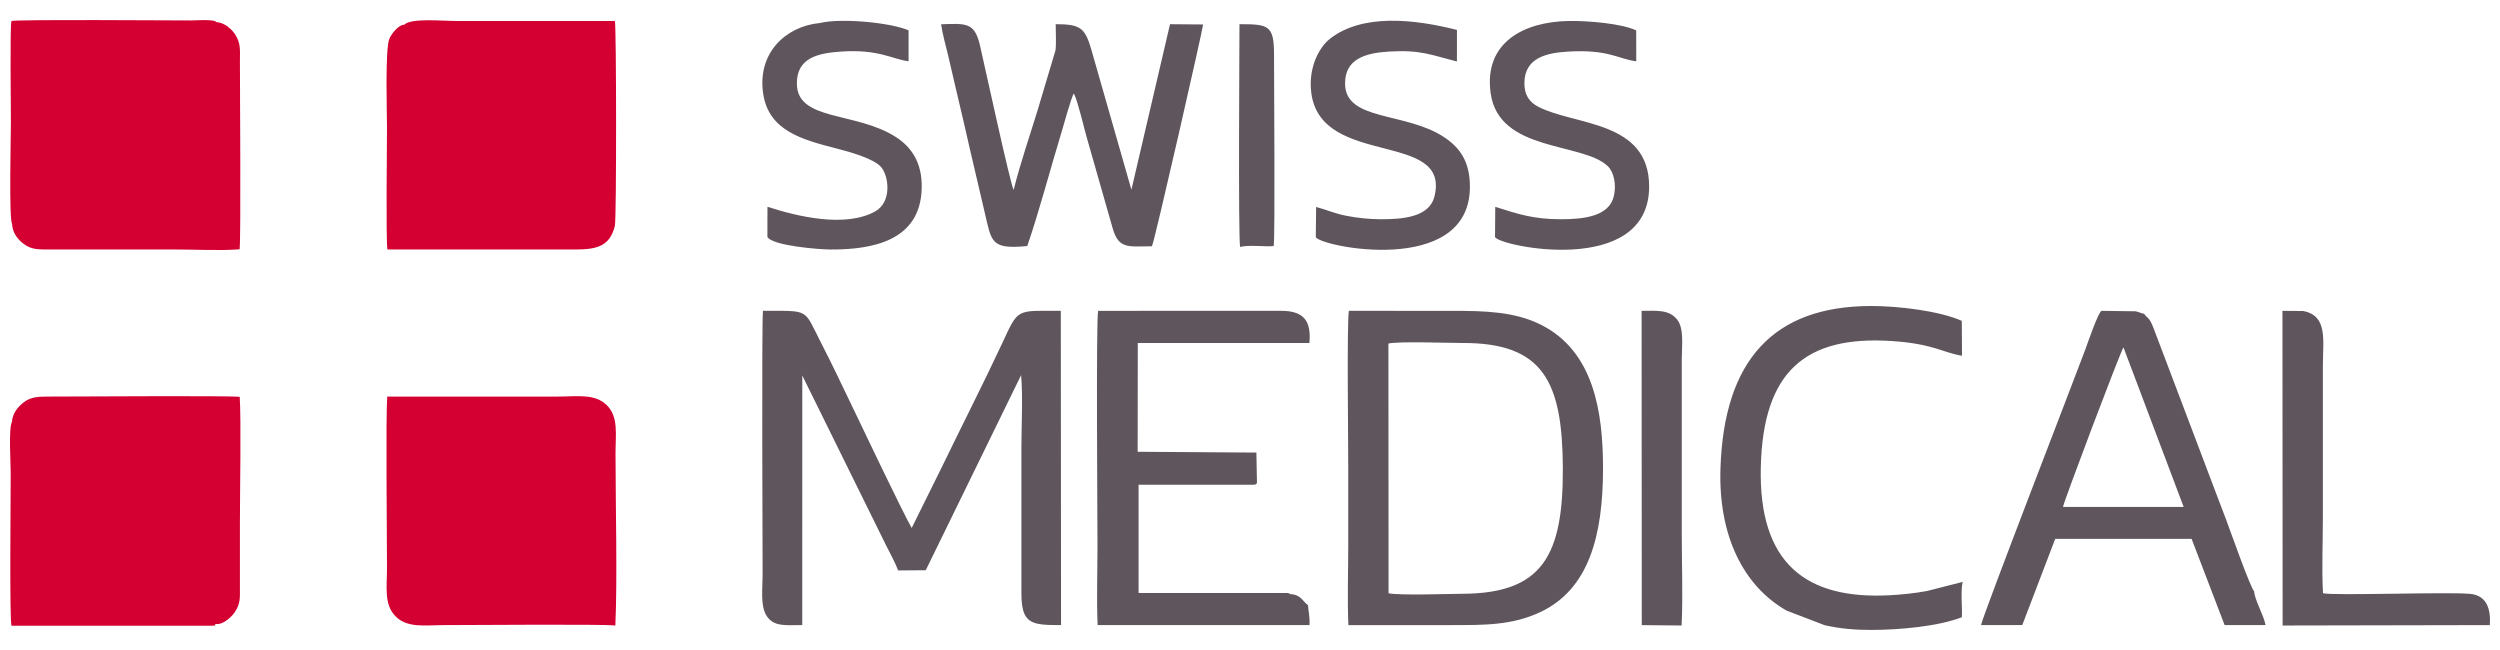 <svg xmlns="http://www.w3.org/2000/svg" xmlns:xlink="http://www.w3.org/1999/xlink" xmlns:xodm="http://www.corel.com/coreldraw/odm/2003" xml:space="preserve" width="2500px" height="650px" fill-rule="evenodd" clip-rule="evenodd" viewBox="0 0 2500 650"> <g id="Capa_x0020_1">  <g id="_2217403261424"> <path fill="#D40032" d="M404.21 24.74c-5.16,-0.32 -12.7,8.79 -14.9,14.13 -4.32,10.46 -2.32,74.94 -2.32,88.76 0,18.6 -1.16,111.78 0.42,121.87l188.19 -0.01c22.29,0.02 34.31,-3.84 39.29,-23.63 1.7,-9.55 1.5,-198.92 0,-204.89l-160.39 0c-11.52,0 -43.6,-3.15 -50.29,3.77zm-187.86 -2.56c-1.73,-3.24 -20.97,-1.74 -24.4,-1.74 -24.05,0 -173.08,-1.13 -180.57,0.54 -1.48,7.59 -0.49,86.71 -0.49,101.29 0,13.49 -2.05,96.64 1.19,101.67 0.39,8.91 5.76,15.59 11.31,19.75 7.92,5.93 14.31,5.82 26.03,5.8l126.46 0c19.74,0 44.59,1.33 63.71,-0.19 1.46,-11.29 0.31,-162.91 0.32,-188.12 0.01,-11.18 0.97,-17.46 -4.5,-26.32 -3.23,-5.23 -10.85,-12.54 -19.06,-12.68zm-204.45 399.89c-3.39,6.07 -1.21,40.72 -1.21,50.62 0,24.1 -1.23,146.47 0.79,153.03l200.83 0.01c5.38,-0.55 1.44,0.14 3.3,-1.75 8.13,1.17 16.92,-8.31 19.26,-11.92 5.7,-8.81 5.05,-13.75 5.04,-25.77 -0.02,-21.08 0,-42.16 0,-63.23 0,-28.35 1.34,-103.62 -0.18,-126.22 -12.51,-1.34 -163.45,-0.22 -190.31,-0.27 -11.33,-0.02 -18.77,0.24 -26.11,6.07 -4.88,3.87 -10.74,10.03 -11.41,19.43zm375.33 -25.5c-1.53,18.83 -0.24,141.93 -0.24,171.5 0,19.09 -3.18,36.25 8.56,48.24 11.84,12.09 30.16,8.79 49.31,8.79 23.13,0 159.89,-1.12 170.48,0.42 2.15,-46.76 0.18,-120.43 0.18,-172.12 0,-19.01 3.14,-36.63 -8.79,-48.29 -12.02,-11.75 -29.66,-8.54 -49.35,-8.54l-170.15 0z"></path> <path fill="#5F555D" d="M802.3 375.53l83.95 170.15c3.41,6.84 9.54,18.01 11.89,24.77l27.61 -0.22 95.36 -195.1c1.9,21.49 0.29,50.6 0.29,72.91l0 144.68c-0.04,31.52 9.84,32.38 39.64,32.38l-0.24 -314.26c-45.38,0 -42.05,-3.04 -58.9,33.06 -18.47,39.59 -40.56,82.85 -60.06,123.19l-30.15 60.89c-9.99,-17.58 -50.5,-102.87 -59.94,-122.48 -10.05,-20.88 -19.69,-41.34 -30.28,-61.87 -18.22,-35.33 -10.59,-32.74 -58.51,-32.8 -1.36,11.24 -0.36,241.81 -0.36,264.74 0,13.27 -2.45,30.44 4.08,40.4 7.21,10.99 19.03,9.15 35.56,9.12l0.06 -249.56zm488.24 218.62c-0.23,-0.14 -0.6,-0.64 -0.74,-0.4 -0.14,0.25 -0.57,-0.3 -0.78,-0.35 -4.7,-1.07 3.21,0.2 -1.83,-0.38l-148.6 0 -0.01 -108.26 115.38 -0.01c2.94,-0.66 1.52,-0.14 3.01,-1.79l-0.59 -30.39 -118.71 -0.8 0.12 -108.76 171.59 -0.01c2.17,-23.14 -6.46,-32.24 -28.65,-32.17l-182.6 0.01c-2.15,9.49 -0.65,207.73 -0.65,235.79 0,25.62 -0.95,53.09 0.14,78.47l211.9 0c0.39,-9.01 -1.13,-13.15 -1.48,-19.88 -5.61,-3.97 -6.98,-10.51 -17.5,-11.07zm-50.43 -347.19c9.17,-2.36 23.46,-0.06 33.6,-0.88 1.48,-11.38 0.31,-165.73 0.32,-191.33 0.02,-29.63 -5.53,-30.57 -34.56,-30.57 0.02,16.57 -1.34,212.21 0.64,222.78zm401.66 378.16l39.83 0.39c1.42,-28.69 0.18,-60.55 0.18,-89.59l0 -176.82c0,-12.93 2.53,-30.6 -4.65,-39.57 -8.19,-10.23 -20.53,-8.7 -35.53,-8.69l0.17 314.28zm-325.64 -418.16l-0.33 29.97c2.54,9.52 153.18,40.39 154.1,-49.29 0.28,-26.69 -10.64,-40.5 -26,-50.61 -38.55,-25.38 -98.6,-15.66 -98.84,-53.34 -0.16,-24.99 20.74,-30.73 43.88,-32.12 31.8,-1.92 42.02,3.37 67.97,9.93l0.04 -31.57c-43,-10.92 -93.98,-16.3 -126.31,8.3 -12.55,9.54 -22.71,31.17 -19.24,55.48 10.59,74.25 139.84,36.47 122.98,103 -5.11,20.18 -30.96,22.64 -53.99,22.53 -11.95,-0.06 -23.38,-1.36 -34.35,-3.51 -11.69,-2.29 -18.93,-5.83 -29.91,-8.77zm179.14 -0.13l-0.24 30.1c2.24,8.98 154.06,41.21 154.11,-50.38 0.03,-66.22 -74.17,-60.83 -110.74,-79.74 -8.5,-4.39 -14.24,-11.3 -14.01,-24.17 0.45,-24.71 21.67,-29.86 44.56,-31.11 39.69,-2.18 49.08,7.37 67.3,9.77l-0.04 -30.89c-14.4,-6.93 -48.5,-9.74 -67.21,-9.44 -45.35,0.71 -85.53,21.61 -78.32,72.45 8.35,58.87 91.8,48.63 117.01,72.66 6.33,6.04 8.79,18.71 6.17,30 -4.7,20.33 -30.01,23.22 -53.44,23.16 -27.26,-0.08 -42.5,-5.22 -65.15,-12.41zm-675.35 -183.82c-34.57,3.28 -63.12,30.44 -56.64,71.3 5.73,36.13 38.29,45.21 72.26,53.91 15.28,3.91 38.4,10.47 45.62,18.89 7.62,8.89 11.11,34.89 -6.21,44.42 -29.7,16.34 -77.5,5.05 -107.46,-4.77l-0.07 14.1 -0.01 16.07c4.83,8.7 50.85,12.53 63.23,12.58 41.82,0.13 89.51,-8.61 91.06,-60.77 0.78,-26.07 -10.35,-41.69 -25.57,-51.56 -39.93,-25.9 -98.96,-15.63 -99.26,-53.48 -0.2,-25.81 20.78,-30.57 44.56,-32.16 37.67,-2.52 51.31,7.89 67.15,9.69l0 -30.89c-17.58,-7.79 -68.02,-12.53 -88.66,-7.33zm1462.7 602.51l207.23 -0.42c0.95,-14.89 -2.32,-29.59 -19.68,-31.24 -22.39,-2.12 -135.53,1.98 -147.15,-0.62 -1.37,-23.76 -0.14,-51.36 -0.14,-75.54l0 -152.17c0,-25.39 5.18,-49.95 -19.82,-54.52l-20.61 -0.15 0.17 314.66zm-355.39 -34.57c-12.11,2.28 -25.65,3.7 -38.17,4.33 -83.27,4.21 -130.45,-32 -128.26,-127.95 2.21,-97.1 45.67,-131.79 130.73,-126.32 41.82,2.69 52.22,11.95 70.48,14.72l-0.21 -34.9c-22.42,-9.91 -63.13,-14.84 -90.6,-14.83 -97.68,0.06 -147.22,54.1 -150.73,162.38 -2.2,67.85 23.36,117.99 66.3,142.3l37.95 14.53c15.57,3.49 29.95,4.73 46.48,4.72 28.03,-0.03 66.87,-3.44 90.68,-12.73 0.51,-10.45 -1.37,-25.85 0.79,-35.3l-35.44 9.05zm-795.82 -401.25l-40.18 -140.47c-6.27,-21.32 -10.74,-25.03 -35.54,-25.05 0,7.32 0.7,19.39 -0.2,26.15l-17.72 59.38c-7.96,25.98 -17.64,54.09 -24.12,80.21 -3.22,-5.33 -28.34,-121.32 -33.59,-144.14 -5.4,-23.51 -13.66,-22.39 -38.94,-21.5 1.4,10.07 4.72,21.49 7.18,31.85 2.53,10.63 4.67,20.49 7.27,31.28 5.04,20.87 9.74,41.64 14.52,62.54 4.87,21.26 9.64,41.45 14.64,62.61 6.96,29.48 5.95,36.96 42.51,33.49 11.71,-33.73 23.4,-78.28 34.48,-114.5 1.17,-3.85 9.71,-35.04 12.18,-38.1 4.34,9.22 9.83,33.44 13.04,44.69l25.7 90.03c6.07,21.57 16.36,18.13 39.32,18.1 3.16,-7.22 51.33,-218.77 51.12,-221.81l-33.06 -0.26 -38.61 165.5zm931.59 317.25c0.51,-4.8 57.77,-156.32 60.47,-159.61l60.2 159.6 -120.67 0.01zm191.21 84.45c-3.87,-3.78 -23.72,-60.12 -27.51,-70.21 -8.91,-23.68 -17.78,-46.53 -26.51,-69.94l-39.74 -104.92c-2.27,-5.93 -4.42,-11.73 -6.78,-17.87 -4.75,-12.33 -5.97,-9.37 -9.55,-14.67 -2.99,-0.33 -4.91,-1.83 -8.58,-2.49l-33.94 -0.46c-3.23,0.79 -14.39,33.59 -16.21,38.48 -11.18,30.03 -102.47,265.72 -104.35,275.78l41.25 -0.04 32.94 -86.22 136.4 0.06 33 86.2 40.93 -0.02c-1.53,-9.23 -11.29,-26.13 -11.35,-33.68zm-865.65 1.84l-0.14 -249.69c10.04,-2.41 60.38,-0.54 74.48,-0.56 80.43,-0.13 99.6,38.63 99.94,125.42 0.35,87.55 -20.72,124.9 -99.93,125.35 -14.45,0.08 -63.72,1.86 -74.35,-0.52zm-40.18 31.86c34.24,-0.01 68.49,0 102.74,0 33.51,0 61.33,0.29 89.75,-13.27 47.7,-22.75 62.16,-75.63 62.16,-143.42 0.01,-56.59 -9.27,-117.03 -61.86,-143.56 -26.56,-13.4 -56.88,-14.01 -88.98,-14.01 -34.43,0 -68.87,0.09 -103.29,-0.01 -2.1,9.4 -0.66,135.52 -0.66,156.5 0,26.08 0,52.16 0,78.23 0,25.96 -0.96,53.81 0.14,79.54z"></path> </g> </g> </svg>